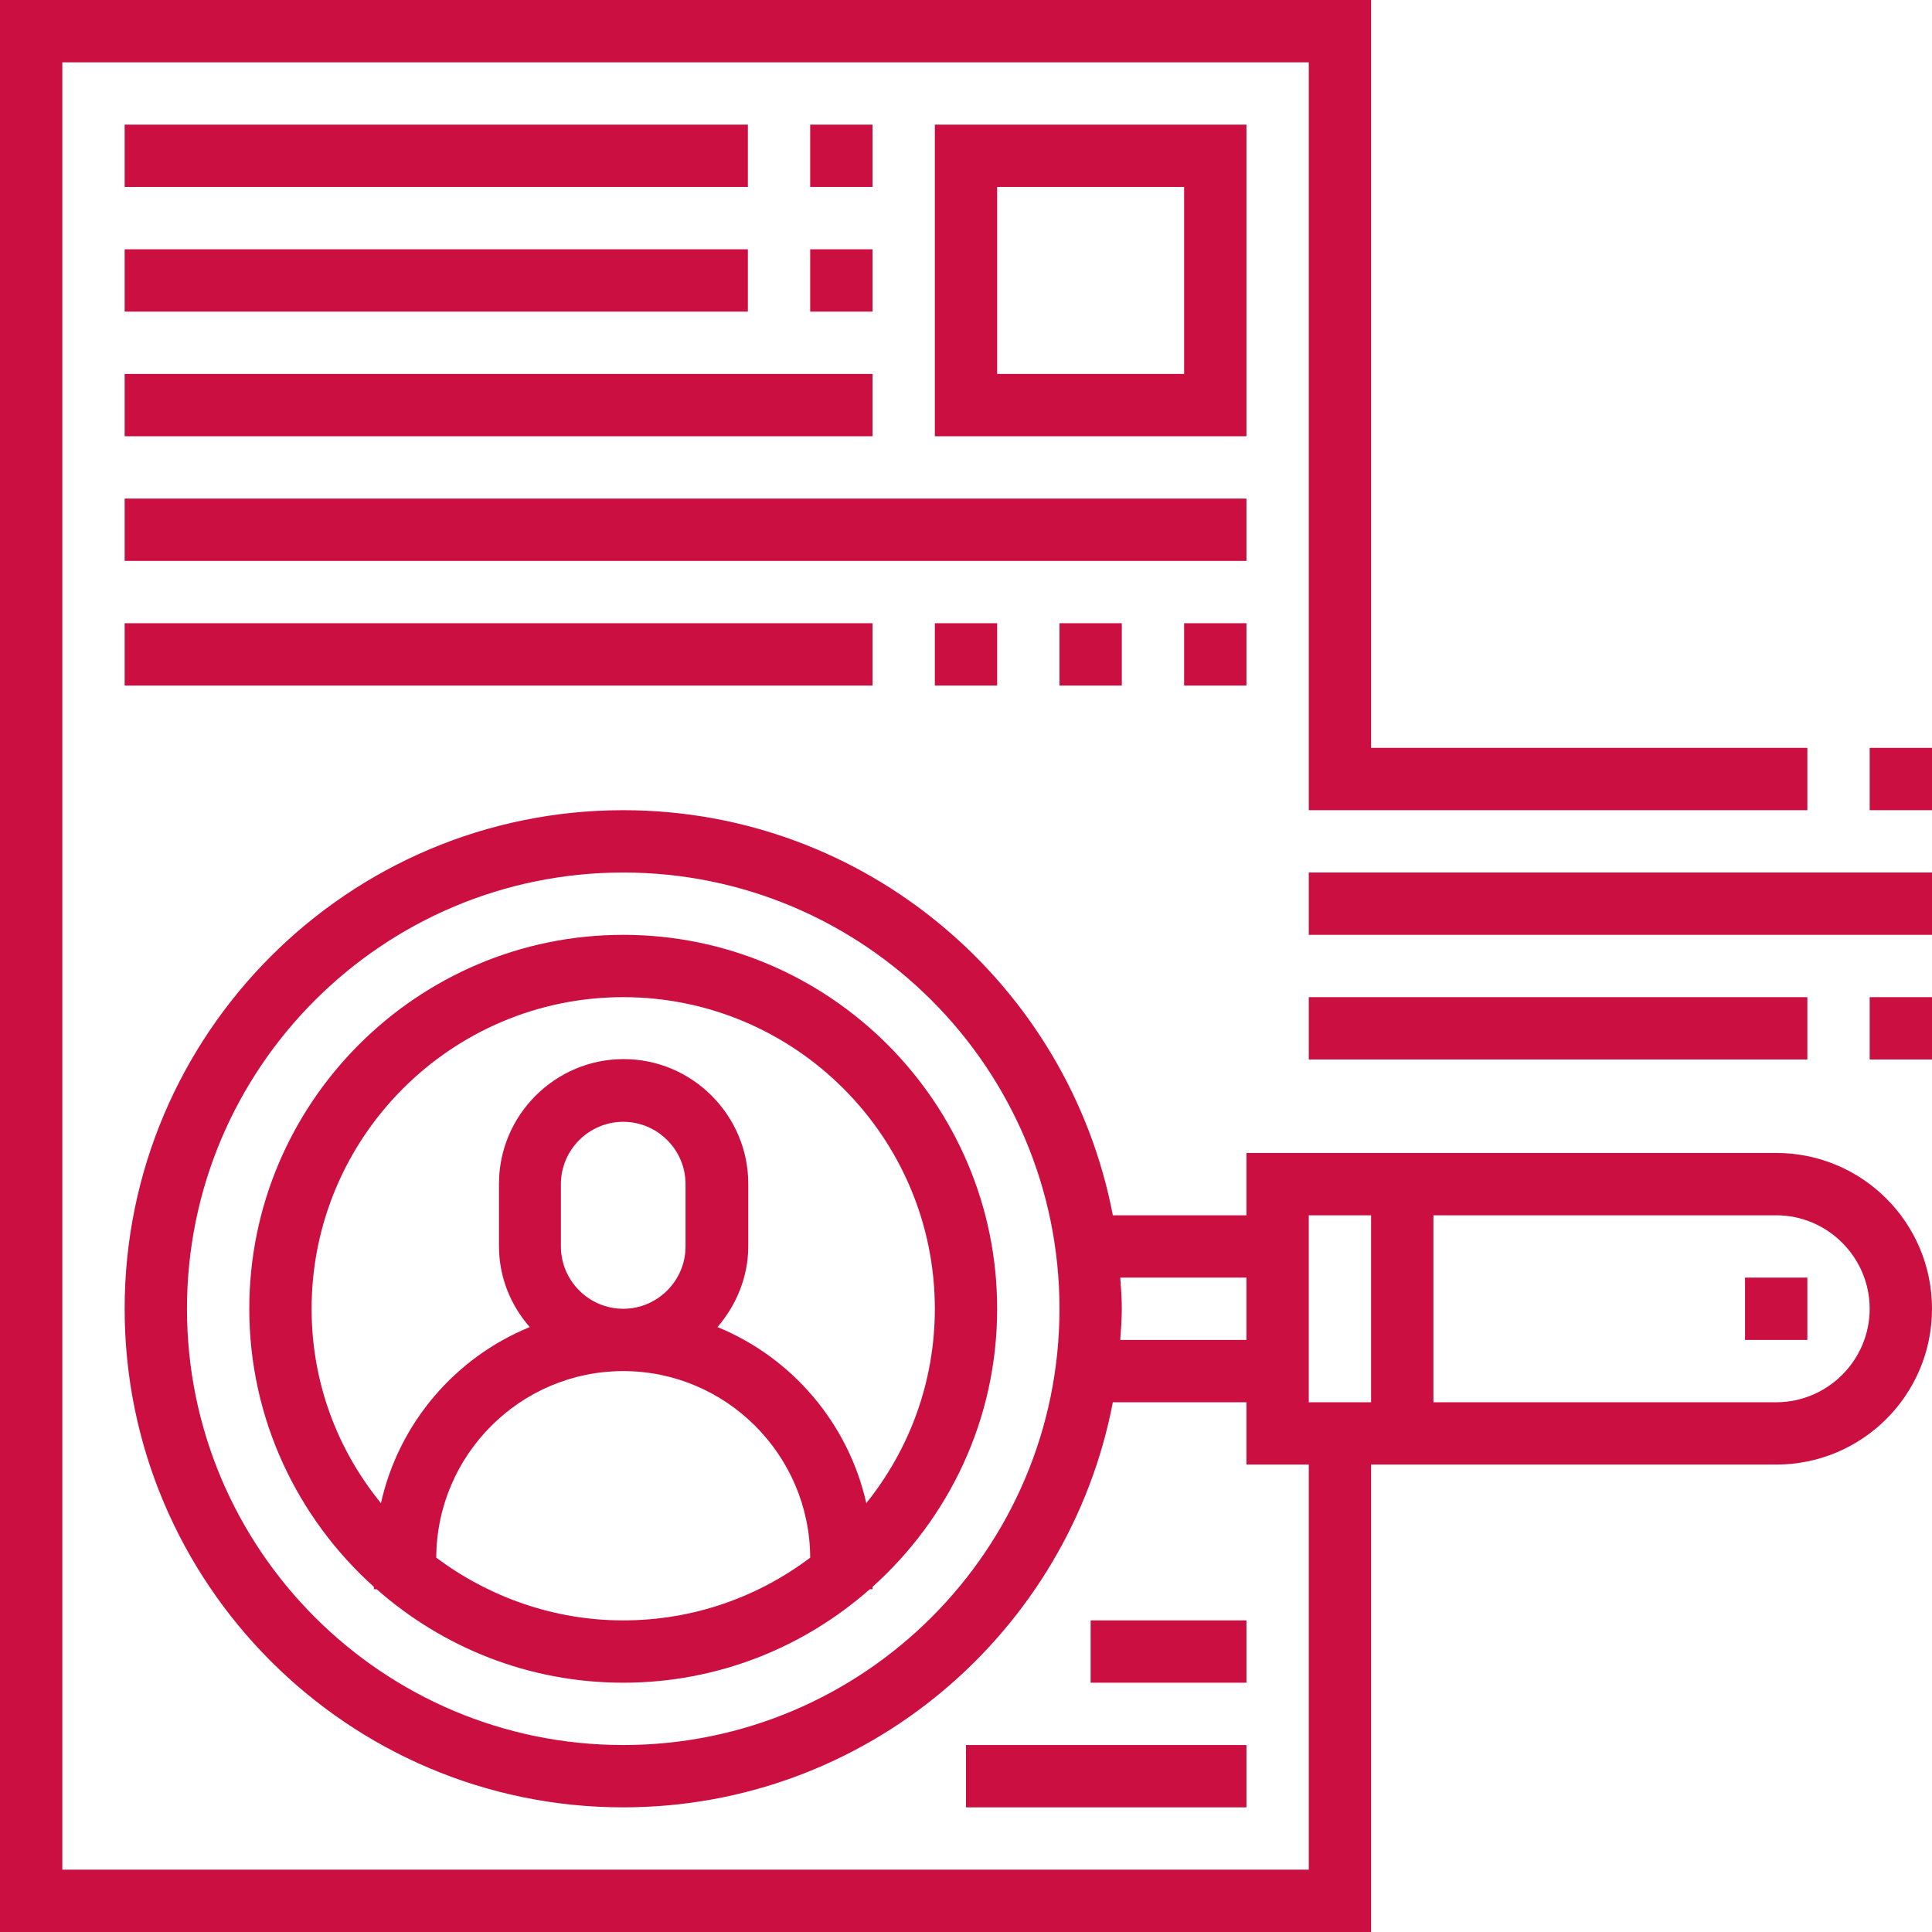 <?xml version="1.0" encoding="utf-8"?>
<!-- Generator: Adobe Illustrator 21.0.1, SVG Export Plug-In . SVG Version: 6.00 Build 0)  -->
<svg version="1.1" id="Слой_1" xmlns="http://www.w3.org/2000/svg" xmlns:xlink="http://www.w3.org/1999/xlink" x="0px" y="0px"
	 width="496px" height="496px" viewBox="0 0 496 496" style="enable-background:new 0 0 496 496;" xml:space="preserve">
<style type="text/css">
	.st0{clip-path:url(#SVGID_2_);fill: #cb0f41;}
</style>
<g>
	<defs>
		<rect id="SVGID_1_" width="496" height="496"/>
	</defs>
	<clipPath id="SVGID_2_">
		<use xlink:href="#SVGID_1_"  style="overflow:visible;"/>
	</clipPath>
	<path class="st0" d="M456,296H320v16h-34.3c-11.3-59.1-63.3-104-125.7-104c-70.6,0-128,57.4-128,128s57.4,128,128,128
		c62.4,0,114.4-44.9,125.7-104H320v16h16v104H16V16h320v192h128v-16H352V0H0v496h352V376h104c22.1,0,40-17.9,40-40
		S478.1,296,456,296 M336,312h16v48h-16V312z M160,448c-61.8,0-112-50.2-112-112s50.2-112,112-112s112,50.2,112,112
		S221.8,448,160,448 M287.6,344c0.2-2.7,0.4-5.3,0.4-8s-0.2-5.3-0.4-8H320v16H287.6z M456,360h-88v-48h88c13.2,0,24,10.8,24,24
		C480,349.2,469.2,360,456,360"/>
	<path class="st0" d="M160,240c-52.9,0-96,43.1-96,96c0,28.3,12.4,53.8,32,71.4v0.6h0.7c16.9,14.9,39,24,63.3,24
		c24.3,0,46.4-9.1,63.3-24h0.7v-0.6c19.6-17.6,32-43,32-71.4C256,283.1,212.9,240,160,240 M112,399.9c0.1-26.4,21.6-47.9,48-47.9
		s47.9,21.5,48,47.9c-13.4,10.1-30,16.1-48,16.1C142,416,125.4,409.9,112,399.9 M144,320v-16c0-8.8,7.2-16,16-16c8.8,0,16,7.2,16,16
		v16c0,8.8-7.2,16-16,16C151.2,336,144,328.8,144,320 M222.4,385.9c-4.6-20.5-19.1-37.4-38.2-45.2c4.8-5.6,7.9-12.8,7.9-20.8v-16
		c0-17.6-14.4-32-32-32c-17.6,0-32,14.4-32,32v16c0,8,3,15.2,7.9,20.8c-19.1,7.8-33.6,24.6-38.2,45.2C86.6,372.2,80,354.9,80,336
		c0-44.1,35.9-80,80-80c44.1,0,80,35.9,80,80C240,354.9,233.4,372.2,222.4,385.9"/>
	<rect x="448" y="328" class="st0" width="16" height="16"/>
	<rect x="480" y="192" class="st0" width="16" height="16"/>
	<rect x="336" y="224" class="st0" width="160" height="16"/>
	<rect x="480" y="256" class="st0" width="16" height="16"/>
	<rect x="336" y="256" class="st0" width="128" height="16"/>
	<rect x="32" y="32" class="st0" width="160" height="16"/>
	<rect x="208" y="32" class="st0" width="16" height="16"/>
	<rect x="32" y="64" class="st0" width="160" height="16"/>
	<rect x="208" y="64" class="st0" width="16" height="16"/>
	<rect x="32" y="96" class="st0" width="192" height="16"/>
	<rect x="32" y="128" class="st0" width="288" height="16"/>
	<rect x="240" y="160" class="st0" width="16" height="16"/>
	<rect x="272" y="160" class="st0" width="16" height="16"/>
	<rect x="304" y="160" class="st0" width="16" height="16"/>
	<rect x="32" y="160" class="st0" width="192" height="16"/>
	<rect x="248" y="448" class="st0" width="72" height="16"/>
	<rect x="280" y="416" class="st0" width="40" height="16"/>
	<path class="st0" d="M320,32h-80v80h80V32z M304,96h-48V48h48V96z"/>
</g>
</svg>
